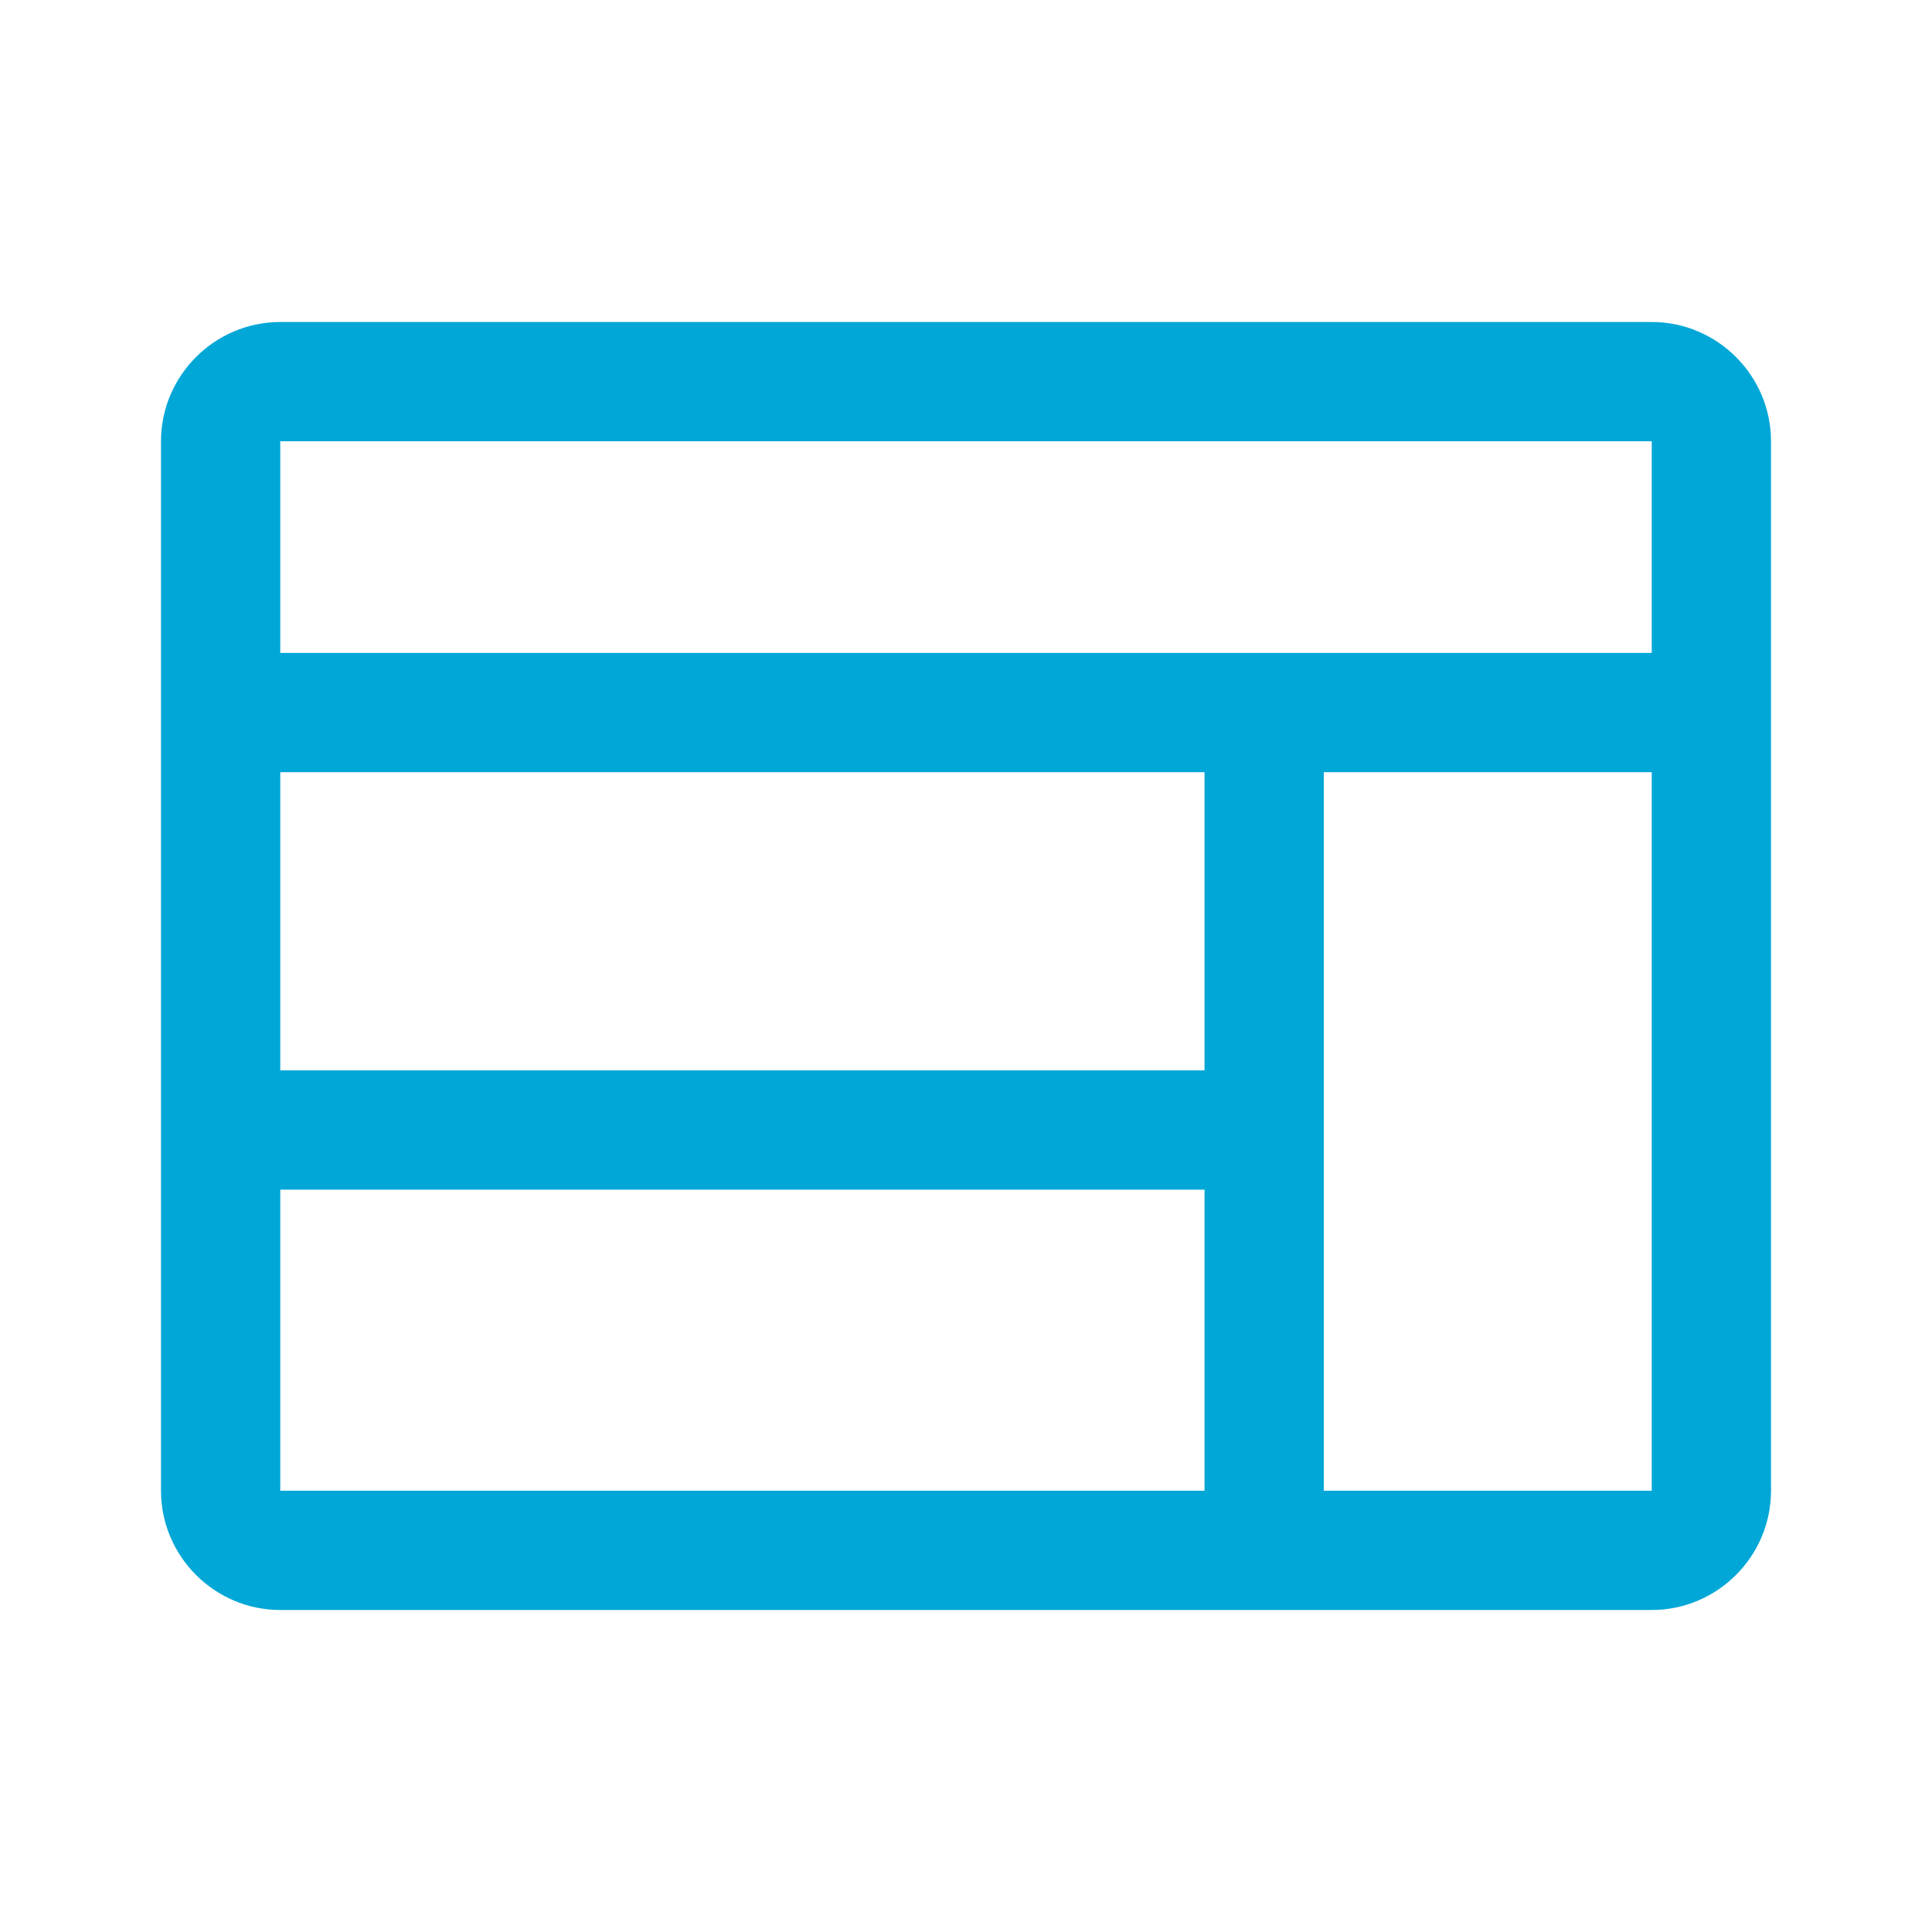 <svg width="48" height="48" viewBox="0 0 48 48" fill="none" xmlns="http://www.w3.org/2000/svg">
<path d="M4 10.963V37.037C4 38.667 5.333 40 6.963 40H41.037C42.667 40 44 38.667 44 37.037V10.963C44 9.333 42.667 8 41.037 8H6.963C5.333 8 4 9.333 4 10.963ZM29.926 37.037H6.963V29.556H29.926V37.037ZM29.926 26.593H6.963V19.185H29.926V26.593ZM41.037 37.037H32.889V19.185H41.037V37.037ZM41.037 16.222H6.963V10.963H41.037V16.222Z" fill="#00A7D7"/>
</svg>